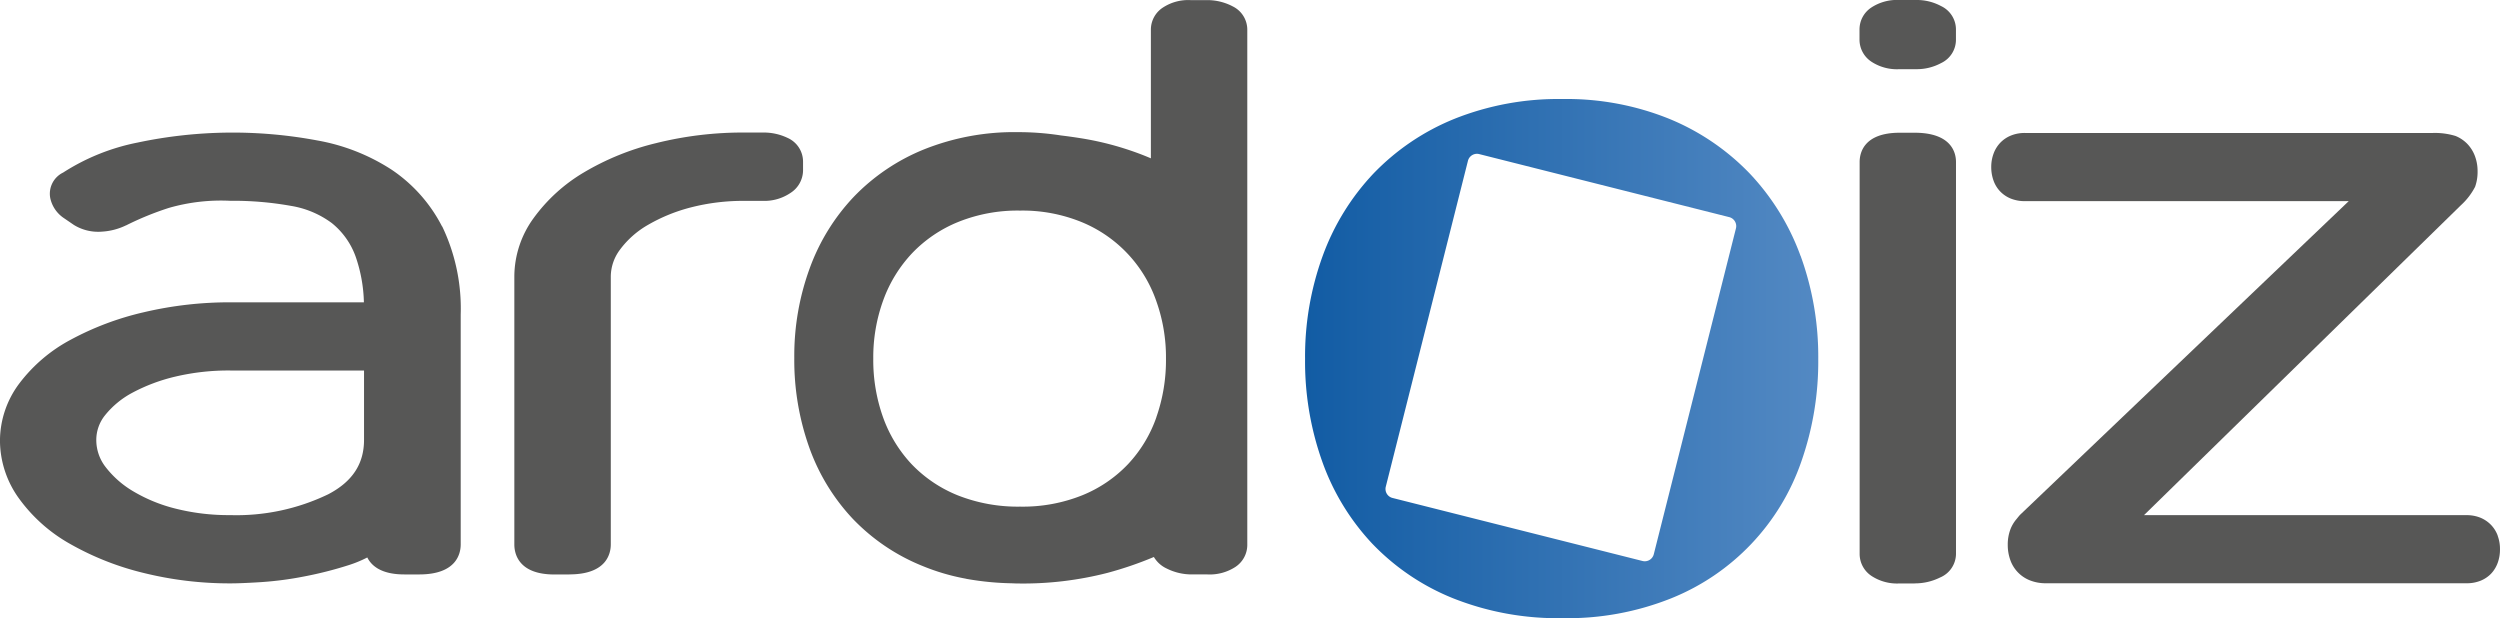 <svg xmlns="http://www.w3.org/2000/svg" xmlns:xlink="http://www.w3.org/1999/xlink" width="291.49" height="72.079" viewBox="0 0 291.49 72.079"><defs><linearGradient id="linear-gradient" y1="0.5" x2="1" y2="0.5" gradientUnits="objectBoundingBox"><stop offset="0" stop-color="#125ca4"></stop><stop offset="1" stop-color="#5389c3"></stop></linearGradient></defs><g id="logo_ardoiz_svg_no_ombres_svp" data-name="logo ardoiz svg no ombres svp" transform="translate(-21.1 -12.91)"><g id="LOGO" transform="translate(21.1 12.91)"><path id="Trac&#xE9;_1" data-name="Trac&#xE9; 1" d="M278.668,46.364a27.831,27.831,0,0,0-5.918-9.6,27.477,27.477,0,0,0-9.368-6.375A31.938,31.938,0,0,0,250.9,28.07a32.629,32.629,0,0,0-12.6,2.315,27.3,27.3,0,0,0-9.429,6.375,27.8,27.8,0,0,0-5.918,9.6,34.251,34.251,0,0,0-2.056,12,34.713,34.713,0,0,0,2,11.972,27.334,27.334,0,0,0,5.826,9.573,26.942,26.942,0,0,0,9.429,6.375A33.05,33.05,0,0,0,250.9,88.6a32.64,32.64,0,0,0,12.688-2.315,26.5,26.5,0,0,0,15.171-15.948,35.256,35.256,0,0,0,1.973-11.972,34.281,34.281,0,0,0-2.056-12Zm-7.532-3.214-9.581,38a1.083,1.083,0,0,1-1.31.784l-29.154-7.35a1.079,1.079,0,0,1-.784-1.31l9.581-38a1.083,1.083,0,0,1,1.31-.784l29.154,7.35a1.083,1.083,0,0,1,.784,1.31Z" transform="translate(-68.731 -16.524)" fill="url(#linear-gradient)"></path><path id="Trac&#xE9;_2" data-name="Trac&#xE9; 2" d="M72.638,44.147a17.676,17.676,0,0,0-5.887-6.618,23.371,23.371,0,0,0-8.637-3.4,53.488,53.488,0,0,0-20.975.244,24.976,24.976,0,0,0-8.682,3.5,2.74,2.74,0,0,0-1.5,2.963,3.745,3.745,0,0,0,1.584,2.338l1.18.807a5.406,5.406,0,0,0,3.267.777,7.407,7.407,0,0,0,2.787-.724h.015a34.863,34.863,0,0,1,5.019-2.049,21.96,21.96,0,0,1,7.136-.823,38.172,38.172,0,0,1,7.091.594,10.935,10.935,0,0,1,4.745,2,8.832,8.832,0,0,1,2.772,3.877A17.4,17.4,0,0,1,63.529,53H48.03A43.506,43.506,0,0,0,37.81,54.17,33.9,33.9,0,0,0,29.3,57.384a18.243,18.243,0,0,0-5.933,5.057,11.152,11.152,0,0,0-2.27,6.7,11.576,11.576,0,0,0,2.254,6.778,18.559,18.559,0,0,0,5.918,5.247,33.063,33.063,0,0,0,8.522,3.374A41.7,41.7,0,0,0,48.03,85.769c.769,0,1.912-.046,3.5-.145a39.62,39.62,0,0,0,5-.655,44.542,44.542,0,0,0,5.141-1.3,13.79,13.79,0,0,0,2.254-.922c.5,1,1.668,1.98,4.318,1.98H69.98c4.364,0,4.836-2.452,4.836-3.5v-26.8a22.134,22.134,0,0,0-2.155-10.274Zm-9.094,24.9c0,2.8-1.371,4.874-4.181,6.337A24.671,24.671,0,0,1,47.939,77.81a25.283,25.283,0,0,1-6.359-.754A18.325,18.325,0,0,1,36.6,75.015a11.314,11.314,0,0,1-3.222-2.856,5.138,5.138,0,0,1-1.051-3.115,4.591,4.591,0,0,1,1.028-2.886,10.267,10.267,0,0,1,3.184-2.62,20.655,20.655,0,0,1,5.019-1.881,26.939,26.939,0,0,1,6.382-.708H63.544v8.1Z" transform="translate(-21.1 -17.75)" fill="#575756"></path><path id="Trac&#xE9;_3" data-name="Trac&#xE9; 3" d="M106.253,84.73h-1.736c-4.219,0-4.676-2.452-4.676-3.5V49.963a11.621,11.621,0,0,1,2.254-6.794,19.5,19.5,0,0,1,5.811-5.293,30.5,30.5,0,0,1,8.469-3.442A41.755,41.755,0,0,1,126.618,33.2h2.209a6.433,6.433,0,0,1,2.886.632,3.028,3.028,0,0,1,1.79,2.78v1.043A3.155,3.155,0,0,1,132,40.268a5.4,5.4,0,0,1-3.168.9h-2.209a24.448,24.448,0,0,0-6.169.754,19.729,19.729,0,0,0-5.049,2.056,10.643,10.643,0,0,0-3.252,2.886,5.263,5.263,0,0,0-1.066,3.1V81.219c0,1.051-.472,3.5-4.829,3.5Z" transform="translate(-39.871 -17.747)" fill="#575756"></path><path id="Trac&#xE9;_4" data-name="Trac&#xE9; 4" d="M312.2,85.781h-1.737a5.427,5.427,0,0,1-3.252-.853,3.078,3.078,0,0,1-1.417-2.559V36.642c0-1.028.457-3.412,4.676-3.412H312.2c4.356,0,4.829,2.384,4.829,3.412V82.361a3.012,3.012,0,0,1-1.858,2.727,6.535,6.535,0,0,1-2.978.685Z" transform="translate(-88.968 -17.754)" fill="#575756"></path><path id="Trac&#xE9;_5" data-name="Trac&#xE9; 5" d="M315.285,13.618a5.946,5.946,0,0,0-2.932-.708h-1.9a5.468,5.468,0,0,0-3.26.853,3.061,3.061,0,0,0-1.417,2.559v1.241a3.078,3.078,0,0,0,1.417,2.559,5.415,5.415,0,0,0,3.26.853h1.9a5.946,5.946,0,0,0,2.932-.708,3.01,3.01,0,0,0,1.736-2.7V16.322A3.018,3.018,0,0,0,315.285,13.618Z" transform="translate(-88.965 -12.91)" fill="#575756"></path><path id="Trac&#xE9;_6" data-name="Trac&#xE9; 6" d="M193.781,13.638a6.383,6.383,0,0,0-3.1-.708h-1.736a5.386,5.386,0,0,0-3.244.853,3.07,3.07,0,0,0-1.424,2.559V31.376c-.952-.411-1.927-.769-2.917-1.089a35.01,35.01,0,0,0-5.118-1.234c-.853-.137-1.66-.251-2.43-.343a32.361,32.361,0,0,0-5.034-.388,28.327,28.327,0,0,0-10.952,2.011,23.681,23.681,0,0,0-8.195,5.537,24.044,24.044,0,0,0-5.141,8.347,29.7,29.7,0,0,0-1.79,10.434,30.384,30.384,0,0,0,1.736,10.411,23.8,23.8,0,0,0,5.065,8.324,23.3,23.3,0,0,0,8.195,5.537,24.952,24.952,0,0,0,4.958,1.455,1.015,1.015,0,0,1,.145.038.211.211,0,0,1,.069.008,33.009,33.009,0,0,0,5.187.5c.228.008.457.023.685.023h.046A39.432,39.432,0,0,0,179.25,79.7a42.28,42.28,0,0,0,5.377-1.843,3.391,3.391,0,0,0,1.5,1.348,6.467,6.467,0,0,0,2.978.685h1.736a5.5,5.5,0,0,0,3.26-.853,3.079,3.079,0,0,0,1.417-2.559V16.342a3.025,3.025,0,0,0-1.736-2.7Zm-8.865,47.936a15.427,15.427,0,0,1-3.305,5.461,15.266,15.266,0,0,1-5.347,3.633,18.6,18.6,0,0,1-7.235,1.318,19.021,19.021,0,0,1-7.273-1.318,15.386,15.386,0,0,1-5.377-3.633,15.7,15.7,0,0,1-3.328-5.461,19.847,19.847,0,0,1-1.142-6.832,19.471,19.471,0,0,1,1.173-6.847,15.846,15.846,0,0,1,3.374-5.476,15.461,15.461,0,0,1,5.377-3.633,18.528,18.528,0,0,1,7.19-1.318,18.236,18.236,0,0,1,7.121,1.318,15.4,15.4,0,0,1,8.72,9.109,19.5,19.5,0,0,1,1.173,6.847,20.091,20.091,0,0,1-1.127,6.832Z" transform="translate(-50.089 -12.915)" fill="#575756"></path><path id="Trac&#xE9;_7" data-name="Trac&#xE9; 7" d="M385,80.228a3.651,3.651,0,0,0-.784-1.264,3.688,3.688,0,0,0-1.234-.838,4.219,4.219,0,0,0-1.66-.3h-37.57l36.961-36.146a7.65,7.65,0,0,0,1.645-2.14,5.163,5.163,0,0,0,.289-1.775,5.035,5.035,0,0,0-.3-1.782,4.182,4.182,0,0,0-.876-1.424,4,4,0,0,0-1.394-.944,8.172,8.172,0,0,0-2.643-.35H329.9a4.246,4.246,0,0,0-1.66.3A3.573,3.573,0,0,0,327,34.4a3.651,3.651,0,0,0-.784,1.264,4.453,4.453,0,0,0-.274,1.577,4.63,4.63,0,0,0,.267,1.577,3.518,3.518,0,0,0,.769,1.257,3.573,3.573,0,0,0,1.241.838,4.336,4.336,0,0,0,1.683.3h37.722L329.306,77.784c-.084.084-.4.48-.4.48a4.07,4.07,0,0,0-.739,1.241,5.035,5.035,0,0,0-.3,1.782,5.168,5.168,0,0,0,.3,1.775,3.946,3.946,0,0,0,2.27,2.361,4.953,4.953,0,0,0,1.9.343h48.994a4.27,4.27,0,0,0,1.676-.3,3.542,3.542,0,0,0,1.234-.838A3.656,3.656,0,0,0,385,83.366a4.567,4.567,0,0,0,.259-1.577,4.423,4.423,0,0,0-.274-1.577Z" transform="translate(-93.771 -17.761)" fill="#575756"></path></g></g></svg>